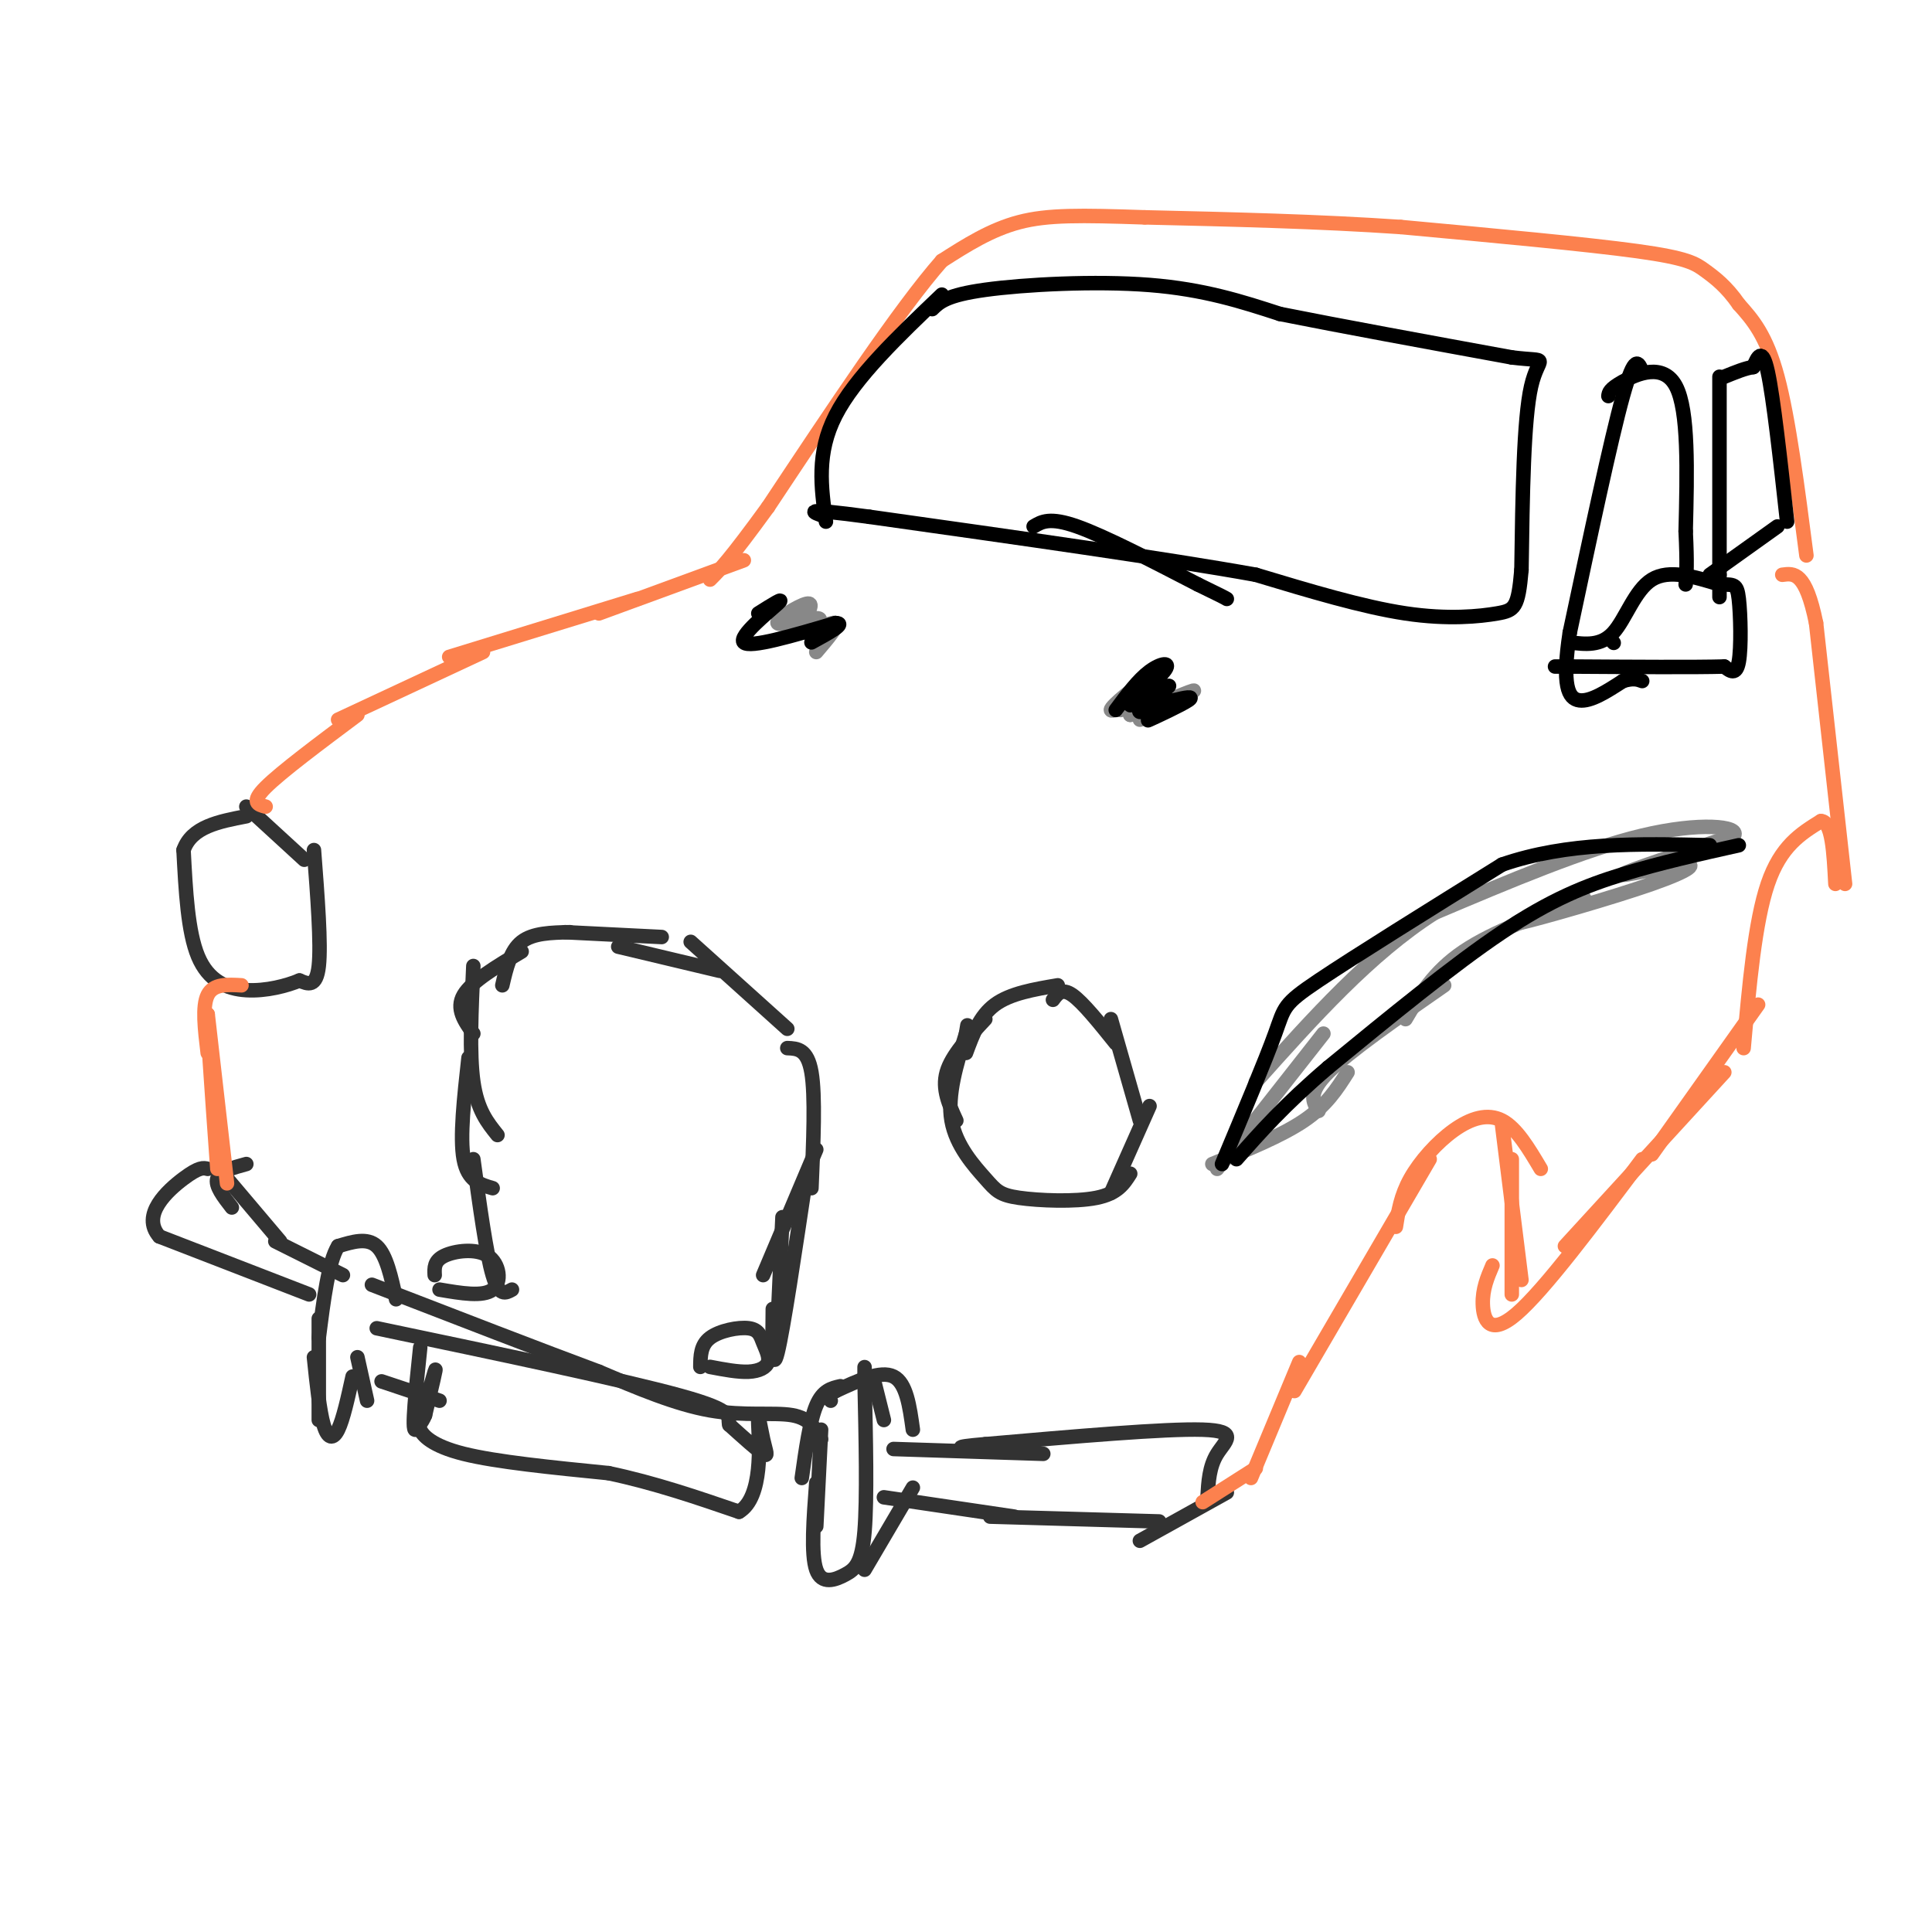 <svg viewBox='0 0 400 400' version='1.1' xmlns='http://www.w3.org/2000/svg' xmlns:xlink='http://www.w3.org/1999/xlink'><g fill='none' stroke='#323232' stroke-width='3' stroke-linecap='round' stroke-linejoin='round'><path d='M183,310c0.000,0.000 27.000,4.000 27,4'/><path d='M205,314c0.000,0.000 35.000,1.000 35,1'/><path d='M236,319c0.000,0.000 18.000,-10.000 18,-10'/><path d='M250,310c0.178,-3.178 0.356,-6.356 2,-9c1.644,-2.644 4.756,-4.756 -3,-5c-7.756,-0.244 -26.378,1.378 -45,3'/><path d='M204,299c-7.833,0.667 -4.917,0.833 -2,1'/><path d='M216,301c0.000,0.000 -31.000,-1.000 -31,-1'/><path d='M189,296c-0.667,-4.833 -1.333,-9.667 -4,-11c-2.667,-1.333 -7.333,0.833 -12,3'/><path d='M173,288c-2.167,0.833 -1.583,1.417 -1,2'/><path d='M174,287c-1.833,0.417 -3.667,0.833 -5,4c-1.333,3.167 -2.167,9.083 -3,15'/><path d='M170,296c0.000,0.000 -1.000,20.000 -1,20'/><path d='M169,307c-0.560,7.411 -1.119,14.821 0,18c1.119,3.179 3.917,2.125 6,1c2.083,-1.125 3.452,-2.321 4,-9c0.548,-6.679 0.274,-18.839 0,-31'/><path d='M179,286c0.000,-5.167 0.000,-2.583 0,0'/><path d='M179,325c0.000,0.000 10.000,-17.000 10,-17'/><path d='M183,294c0.000,0.000 -2.000,-8.000 -2,-8'/><path d='M170,298c-1.156,-2.178 -2.311,-4.356 -6,-5c-3.689,-0.644 -9.911,0.244 -17,-1c-7.089,-1.244 -15.044,-4.622 -23,-8'/><path d='M124,284c-11.667,-4.333 -29.333,-11.167 -47,-18'/><path d='M82,269c-1.000,-4.583 -2.000,-9.167 -4,-11c-2.000,-1.833 -5.000,-0.917 -8,0'/><path d='M70,258c-2.000,3.167 -3.000,11.083 -4,19'/><path d='M66,273c0.000,0.000 0.000,21.000 0,21'/><path d='M65,281c0.578,5.556 1.156,11.111 2,14c0.844,2.889 1.956,3.111 3,1c1.044,-2.111 2.022,-6.556 3,-11'/><path d='M76,290c0.000,0.000 -2.000,-9.000 -2,-9'/><path d='M79,286c0.000,0.000 12.000,4.000 12,4'/><path d='M87,279c-0.911,8.711 -1.822,17.422 -1,17c0.822,-0.422 3.378,-9.978 4,-12c0.622,-2.022 -0.689,3.489 -2,9'/><path d='M88,293c-0.714,1.821 -1.500,1.875 -1,3c0.500,1.125 2.286,3.321 9,5c6.714,1.679 18.357,2.839 30,4'/><path d='M126,305c9.500,2.000 18.250,5.000 27,8'/><path d='M153,313c5.045,-2.954 4.156,-14.338 4,-18c-0.156,-3.662 0.419,0.399 1,3c0.581,2.601 1.166,3.743 0,3c-1.166,-0.743 -4.083,-3.372 -7,-6'/><path d='M151,295c-0.511,-1.644 1.711,-2.756 -10,-6c-11.711,-3.244 -37.356,-8.622 -63,-14'/><path d='M64,268c0.000,0.000 -31.000,-12.000 -31,-12'/><path d='M33,256c-3.933,-4.444 1.733,-9.556 5,-12c3.267,-2.444 4.133,-2.222 5,-2'/><path d='M51,241c-2.750,0.750 -5.500,1.500 -6,3c-0.500,1.500 1.250,3.750 3,6'/><path d='M47,244c0.000,0.000 11.000,13.000 11,13'/><path d='M57,257c0.000,0.000 14.000,7.000 14,7'/><path d='M106,267c-1.333,0.750 -2.667,1.500 -4,-3c-1.333,-4.500 -2.667,-14.250 -4,-24'/><path d='M102,246c-2.583,-0.750 -5.167,-1.500 -6,-6c-0.833,-4.500 0.083,-12.750 1,-21'/><path d='M103,235c-2.083,-2.583 -4.167,-5.167 -5,-11c-0.833,-5.833 -0.417,-14.917 0,-24'/><path d='M98,214c-1.833,-2.583 -3.667,-5.167 -2,-8c1.667,-2.833 6.833,-5.917 12,-9'/><path d='M104,204c0.833,-3.583 1.667,-7.167 4,-9c2.333,-1.833 6.167,-1.917 10,-2'/><path d='M117,193c0.000,0.000 20.000,1.000 20,1'/><path d='M128,196c0.000,0.000 21.000,5.000 21,5'/><path d='M143,195c0.000,0.000 20.000,18.000 20,18'/><path d='M163,217c2.083,0.083 4.167,0.167 5,5c0.833,4.833 0.417,14.417 0,24'/><path d='M169,238c0.000,0.000 -11.000,26.000 -11,26'/><path d='M162,252c0.000,0.000 -1.000,22.000 -1,22'/><path d='M160,271c-0.083,6.833 -0.167,13.667 1,9c1.167,-4.667 3.583,-20.833 6,-37'/><path d='M198,232c-1.500,-3.250 -3.000,-6.500 -2,-10c1.000,-3.500 4.500,-7.250 8,-11'/><path d='M200,218c1.417,-3.833 2.833,-7.667 6,-10c3.167,-2.333 8.083,-3.167 13,-4'/><path d='M218,207c0.917,-1.250 1.833,-2.500 4,-1c2.167,1.500 5.583,5.750 9,10'/><path d='M230,211c0.000,0.000 6.000,21.000 6,21'/><path d='M238,229c0.000,0.000 -8.000,18.000 -8,18'/><path d='M234,243c-1.298,2.059 -2.596,4.118 -7,5c-4.404,0.882 -11.912,0.587 -16,0c-4.088,-0.587 -4.754,-1.466 -7,-4c-2.246,-2.534 -6.070,-6.724 -7,-12c-0.930,-5.276 1.035,-11.638 3,-18'/><path d='M200,214c0.500,-3.000 0.250,-1.500 0,0'/><path d='M145,283c0.017,-2.246 0.034,-4.492 2,-6c1.966,-1.508 5.880,-2.277 8,-2c2.120,0.277 2.444,1.600 3,3c0.556,1.400 1.342,2.877 1,4c-0.342,1.123 -1.812,1.892 -4,2c-2.188,0.108 -5.094,-0.446 -8,-1'/><path d='M90,264c-0.077,-1.482 -0.155,-2.964 2,-4c2.155,-1.036 6.542,-1.625 9,0c2.458,1.625 2.988,5.464 1,7c-1.988,1.536 -6.494,0.768 -11,0'/><path d='M51,167c0.000,0.000 12.000,11.000 12,11'/><path d='M65,176c0.750,9.750 1.500,19.500 1,24c-0.500,4.500 -2.250,3.750 -4,3'/><path d='M62,203c-2.548,1.071 -6.917,2.250 -11,2c-4.083,-0.250 -7.881,-1.929 -10,-7c-2.119,-5.071 -2.560,-13.536 -3,-22'/><path d='M38,176c1.667,-4.833 7.333,-5.917 13,-7'/></g>
<g fill='none' stroke='#FC814E' stroke-width='3' stroke-linecap='round' stroke-linejoin='round'><path d='M47,245c0.000,0.000 -4.000,-35.000 -4,-35'/><path d='M43,210c-0.333,-0.500 0.833,15.750 2,32'/><path d='M55,167c-1.583,-0.417 -3.167,-0.833 0,-4c3.167,-3.167 11.083,-9.083 19,-15'/><path d='M70,149c0.000,0.000 30.000,-14.000 30,-14'/><path d='M93,136c0.000,0.000 39.000,-12.000 39,-12'/><path d='M124,127c0.000,0.000 30.000,-11.000 30,-11'/><path d='M50,204c-2.917,-0.167 -5.833,-0.333 -7,2c-1.167,2.333 -0.583,7.167 0,12'/><path d='M249,311c0.000,0.000 11.000,-7.000 11,-7'/><path d='M259,306c0.000,0.000 10.000,-24.000 10,-24'/><path d='M268,288c0.000,0.000 28.000,-48.000 28,-48'/><path d='M289,254c0.500,-3.214 1.000,-6.429 3,-10c2.000,-3.571 5.500,-7.500 9,-10c3.500,-2.500 7.000,-3.571 10,-2c3.000,1.571 5.500,5.786 8,10'/><path d='M311,233c0.000,0.000 4.000,32.000 4,32'/><path d='M313,240c0.000,0.000 0.000,28.000 0,28'/><path d='M309,262c-1.044,2.444 -2.089,4.889 -2,8c0.089,3.111 1.311,6.889 7,2c5.689,-4.889 15.844,-18.444 26,-32'/><path d='M324,258c0.000,0.000 33.000,-36.000 33,-36'/><path d='M342,239c0.000,0.000 22.000,-31.000 22,-31'/><path d='M361,217c1.167,-13.083 2.333,-26.167 5,-34c2.667,-7.833 6.833,-10.417 11,-13'/><path d='M377,170c2.333,0.000 2.667,6.500 3,13'/><path d='M382,183c0.000,0.000 -6.000,-54.000 -6,-54'/><path d='M376,129c-2.167,-10.667 -4.583,-10.333 -7,-10'/><path d='M374,115c-1.833,-14.167 -3.667,-28.333 -6,-37c-2.333,-8.667 -5.167,-11.833 -8,-15'/><path d='M360,63c-2.571,-3.726 -5.000,-5.542 -7,-7c-2.000,-1.458 -3.571,-2.560 -14,-4c-10.429,-1.440 -29.714,-3.220 -49,-5'/><path d='M290,47c-17.000,-1.167 -35.000,-1.583 -53,-2'/><path d='M237,45c-13.311,-0.444 -20.089,-0.556 -26,1c-5.911,1.556 -10.956,4.778 -16,8'/><path d='M195,54c-8.667,9.833 -22.333,30.417 -36,51'/><path d='M159,105c-8.000,11.000 -10.000,13.000 -12,15'/></g>
<g fill='none' stroke='#888888' stroke-width='3' stroke-linecap='round' stroke-linejoin='round'><path d='M251,241c7.167,-2.917 14.333,-5.833 19,-9c4.667,-3.167 6.833,-6.583 9,-10'/><path d='M273,230c-1.167,-1.833 -2.333,-3.667 2,-8c4.333,-4.333 14.167,-11.167 24,-18'/><path d='M291,211c2.917,-4.917 5.833,-9.833 12,-14c6.167,-4.167 15.583,-7.583 25,-11'/><path d='M325,187c-6.970,2.447 -13.939,4.893 -10,4c3.939,-0.893 18.788,-5.126 27,-8c8.212,-2.874 9.788,-4.389 6,-4c-3.788,0.389 -12.939,2.683 -12,2c0.939,-0.683 11.970,-4.341 23,-8'/><path d='M359,173c1.267,-1.956 -7.067,-2.844 -19,0c-11.933,2.844 -27.467,9.422 -43,16'/><path d='M297,189c-13.333,8.500 -25.167,21.750 -37,35'/><path d='M274,214c0.000,0.000 -22.000,28.000 -22,28'/><path d='M232,147c3.167,-3.327 6.333,-6.655 5,-6c-1.333,0.655 -7.167,5.292 -7,6c0.167,0.708 6.333,-2.512 8,-3c1.667,-0.488 -1.167,1.756 -4,4'/><path d='M234,148c2.756,-0.756 11.644,-4.644 13,-5c1.356,-0.356 -4.822,2.822 -11,6'/><path d='M166,129c1.351,-2.190 2.702,-4.381 1,-4c-1.702,0.381 -6.458,3.333 -6,4c0.458,0.667 6.131,-0.952 8,-1c1.869,-0.048 -0.065,1.476 -2,3'/><path d='M167,131c1.200,-0.244 5.200,-2.356 6,-2c0.800,0.356 -1.600,3.178 -4,6'/></g>
<g fill='none' stroke='#000000' stroke-width='3' stroke-linecap='round' stroke-linejoin='round'><path d='M253,241c4.489,-10.711 8.978,-21.422 11,-27c2.022,-5.578 1.578,-6.022 9,-11c7.422,-4.978 22.711,-14.489 38,-24'/><path d='M311,179c13.500,-4.667 28.250,-4.333 43,-4'/><path d='M360,175c-8.156,1.822 -16.311,3.644 -24,6c-7.689,2.356 -14.911,5.244 -25,12c-10.089,6.756 -23.044,17.378 -36,28'/><path d='M275,221c-9.167,7.833 -14.083,13.417 -19,19'/><path d='M231,147c2.326,-3.125 4.651,-6.250 7,-8c2.349,-1.750 4.721,-2.126 3,0c-1.721,2.126 -7.533,6.756 -7,7c0.533,0.244 7.413,-3.896 8,-4c0.587,-0.104 -5.118,3.827 -6,5c-0.882,1.173 3.059,-0.414 7,-2'/><path d='M243,145c2.286,-0.571 4.500,-1.000 3,0c-1.500,1.000 -6.714,3.429 -8,4c-1.286,0.571 1.357,-0.714 4,-2'/><path d='M157,127c2.889,-1.822 5.778,-3.644 4,-2c-1.778,1.644 -8.222,6.756 -7,8c1.222,1.244 10.111,-1.378 19,-4'/><path d='M173,129c2.333,0.000 -1.333,2.000 -5,4'/><path d='M171,108c-1.000,-7.083 -2.000,-14.167 2,-22c4.000,-7.833 13.000,-16.417 22,-25'/><path d='M193,64c1.467,-1.444 2.933,-2.889 11,-4c8.067,-1.111 22.733,-1.889 34,-1c11.267,0.889 19.133,3.444 27,6'/><path d='M265,65c12.500,2.500 30.250,5.750 48,9'/><path d='M313,74c8.444,1.044 5.556,-0.844 4,6c-1.556,6.844 -1.778,22.422 -2,38'/><path d='M315,118c-0.679,7.821 -1.375,8.375 -5,9c-3.625,0.625 -10.179,1.321 -19,0c-8.821,-1.321 -19.911,-4.661 -31,-8'/><path d='M260,119c-18.500,-3.333 -49.250,-7.667 -80,-12'/><path d='M180,107c-14.833,-2.000 -11.917,-1.000 -9,0'/><path d='M214,109c1.667,-1.000 3.333,-2.000 9,0c5.667,2.000 15.333,7.000 25,12'/><path d='M248,121c5.167,2.500 5.583,2.750 6,3'/><path d='M340,77c-0.750,-2.000 -1.500,-4.000 -4,5c-2.500,9.000 -6.750,29.000 -11,49'/><path d='M325,131c-1.667,10.911 -0.333,13.689 2,14c2.333,0.311 5.667,-1.844 9,-4'/><path d='M336,141c2.167,-0.667 3.083,-0.333 4,0'/><path d='M325,133c3.222,0.400 6.444,0.800 9,-2c2.556,-2.800 4.444,-8.800 8,-11c3.556,-2.200 8.778,-0.600 14,1'/><path d='M356,121c3.036,0.071 3.625,-0.250 4,3c0.375,3.250 0.536,10.071 0,13c-0.536,2.929 -1.768,1.964 -3,1'/><path d='M357,138c-5.833,0.167 -18.917,0.083 -32,0'/><path d='M325,138c-5.333,0.000 -2.667,0.000 0,0'/><path d='M334,133c0.000,0.000 0.100,0.100 0.1,0.1'/><path d='M333,82c0.089,-0.711 0.178,-1.422 3,-3c2.822,-1.578 8.378,-4.022 11,1c2.622,5.022 2.311,17.511 2,30'/><path d='M349,110c0.333,6.833 0.167,8.917 0,11'/><path d='M356,78c0.000,0.000 0.000,41.000 0,41'/><path d='M356,119c0.000,7.167 0.000,4.583 0,2'/><path d='M368,109c0.000,0.000 -14.000,10.000 -14,10'/><path d='M370,108c-1.417,-12.833 -2.833,-25.667 -4,-31c-1.167,-5.333 -2.083,-3.167 -3,-1'/><path d='M363,76c-1.500,0.167 -3.750,1.083 -6,2'/></g>
</svg>